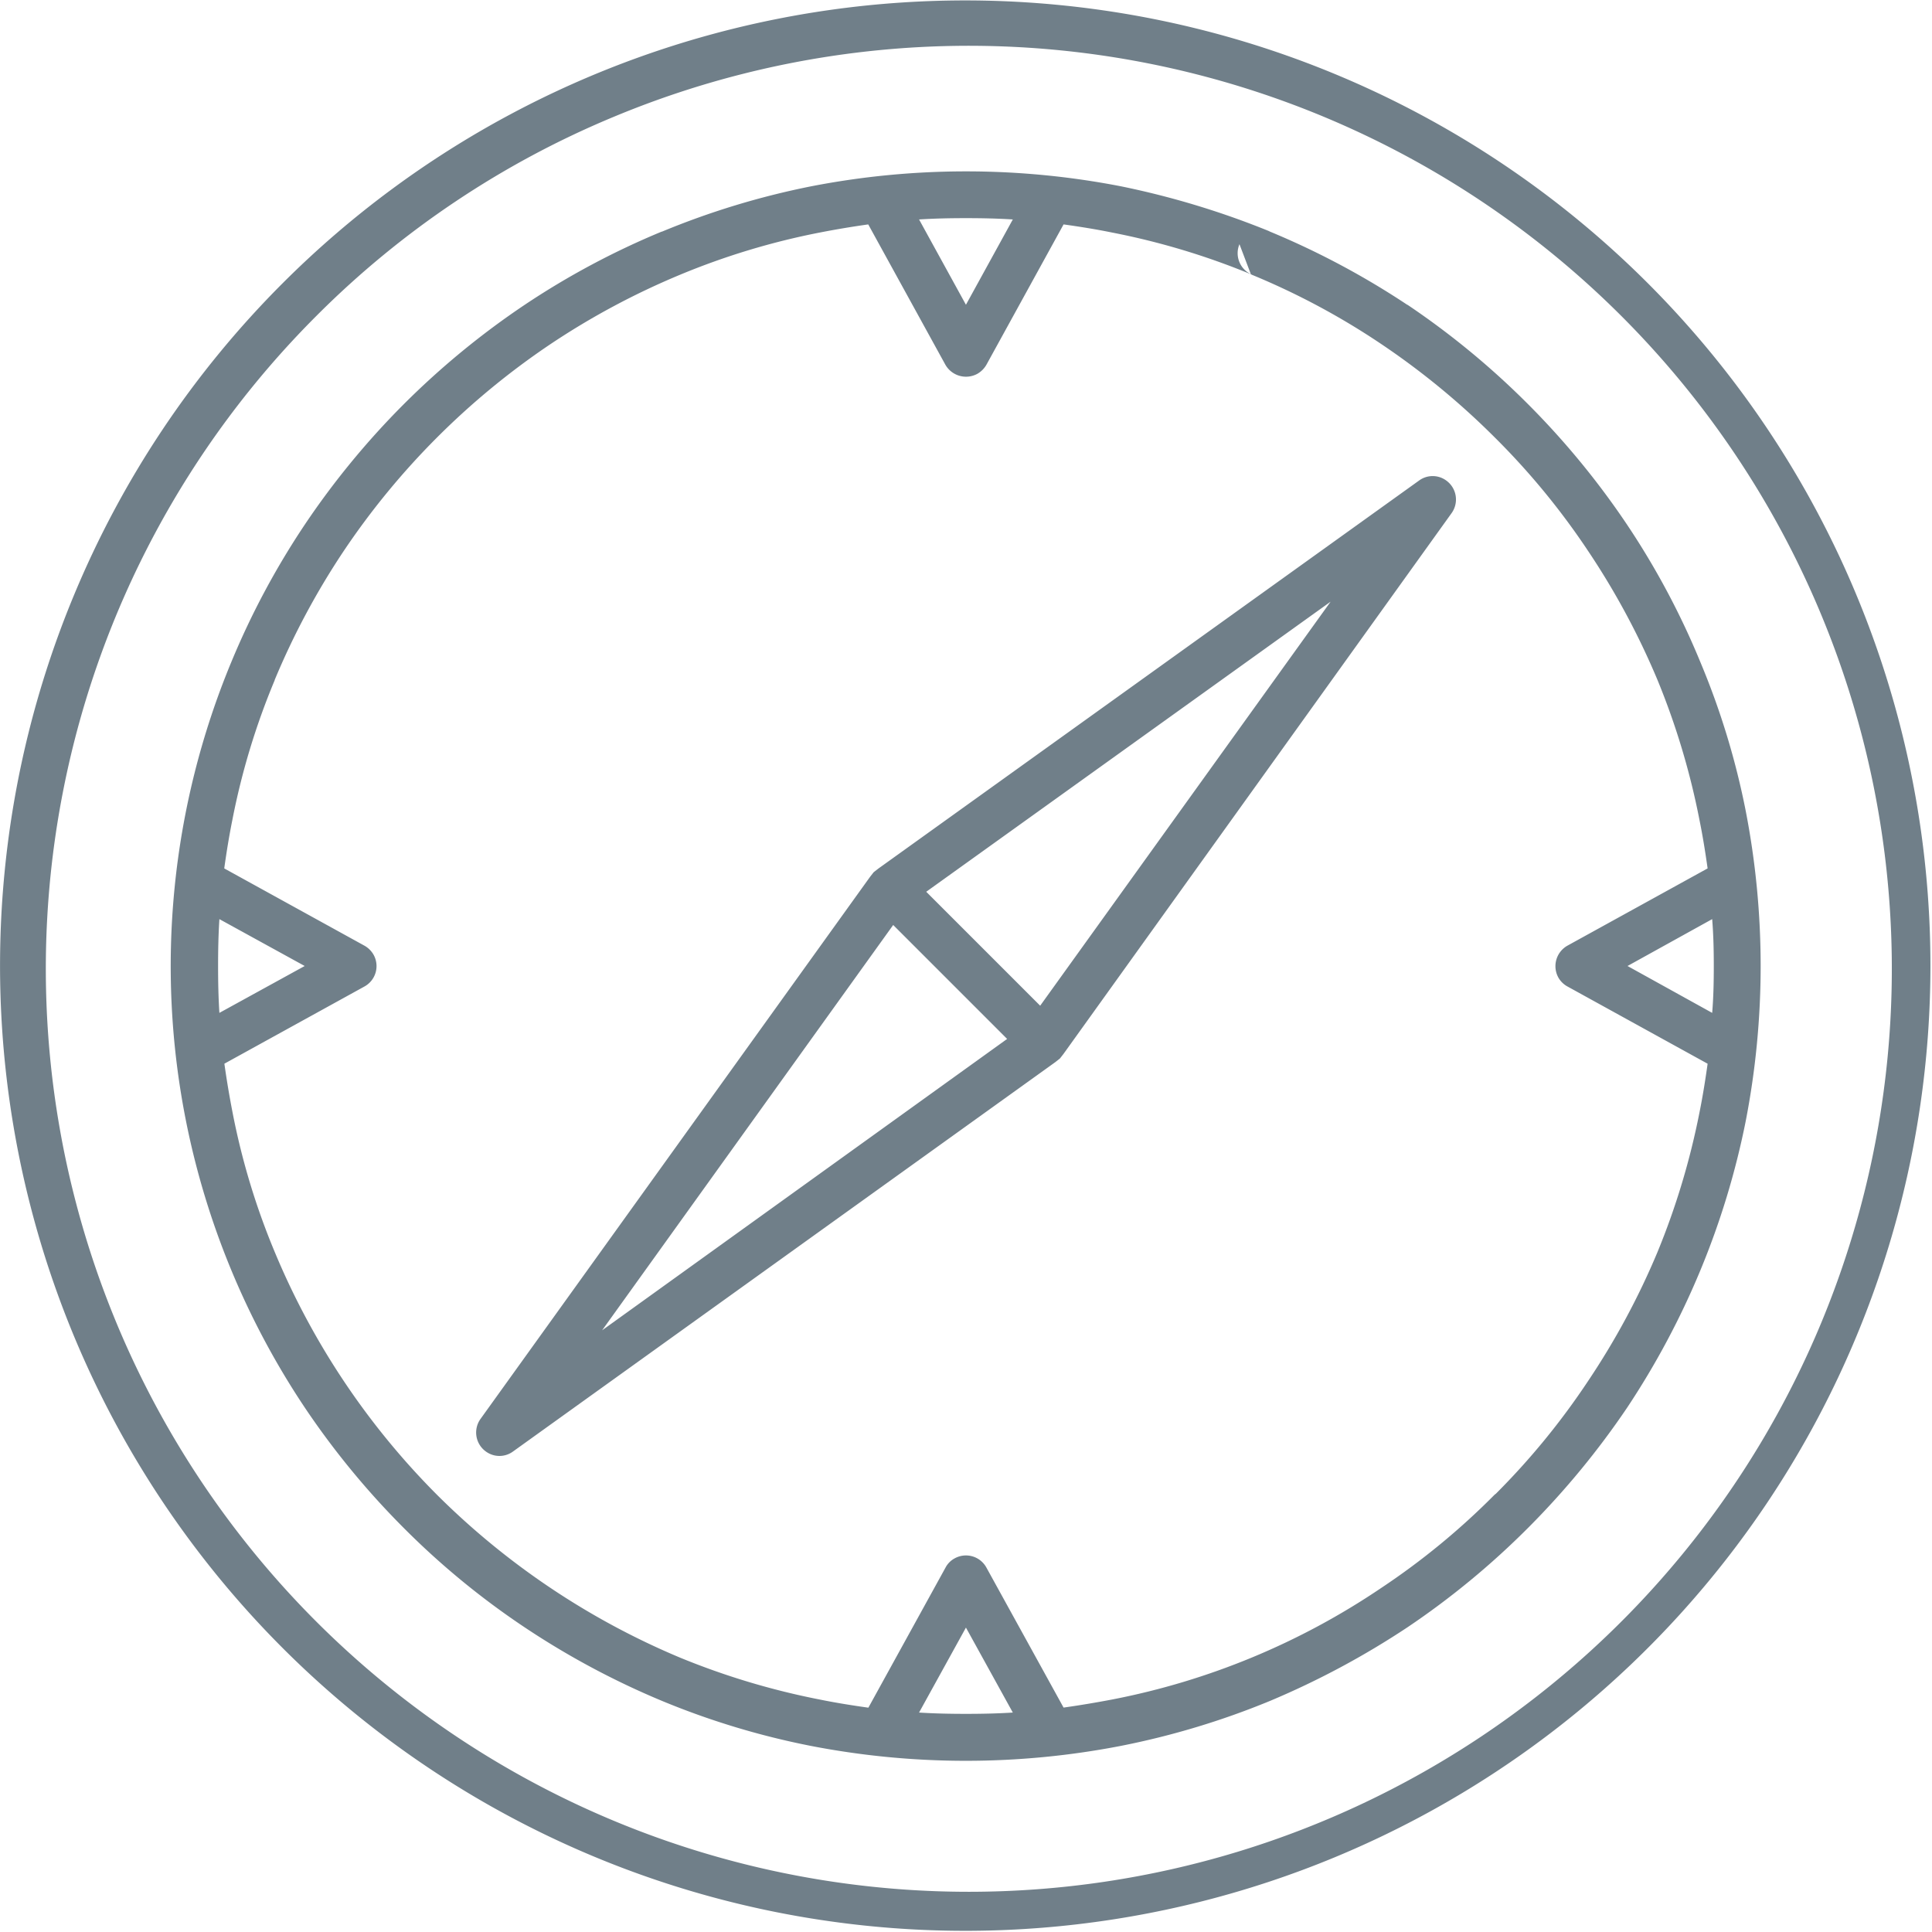 <svg xmlns="http://www.w3.org/2000/svg" width="62.278" height="62.278" viewBox="0 0 62.278 62.278">
  <g id="グループ_2535" data-name="グループ 2535" transform="translate(-414.108 -292.683)">
    <path id="パス_7127" data-name="パス 7127" d="M457,312.078l-13.035,9.351,3.673,3.673L457,312.078Zm-35.82,13.255,2.75-1.511-2.75-1.511c-.032.5-.042,1.007-.042,1.511s.01,1.018.042,1.511Zm.157-4.66c.073-.525.158-1.049.262-1.564a23.08,23.08,0,0,1,1.364-4.5h0V314.6a24.285,24.285,0,0,1,2.225-4.156,24.428,24.428,0,0,1,6.675-6.675,24.279,24.279,0,0,1,4.156-2.225h0a23.377,23.377,0,0,1,4.513-1.365c.514-.1,1.039-.189,1.564-.262l2.487,4.524a.765.765,0,0,0,1.028.293.787.787,0,0,0,.294-.293l2.487-4.524c.525.073,1.049.157,1.564.262a23.47,23.47,0,0,1,4.471,1.343l.042.021a23.515,23.515,0,0,1,4.156,2.225,24.5,24.5,0,0,1,3.663,3.012h0a23.474,23.474,0,0,1,3.012,3.663,24.352,24.352,0,0,1,2.236,4.156,23.866,23.866,0,0,1,1.354,4.513c.105.514.189,1.039.263,1.564l-4.513,2.487a.759.759,0,0,0-.3,1.028.747.747,0,0,0,.3.294l4.513,2.487c-.073.525-.157,1.049-.263,1.574a24,24,0,0,1-1.354,4.5A24.248,24.248,0,0,1,465.3,337.2a23.554,23.554,0,0,1-2.97,3.631l-.042.032a23.279,23.279,0,0,1-3.663,3.012,23.432,23.432,0,0,1-8.659,3.59c-.525.1-1.049.188-1.574.262l-2.487-4.513a.751.751,0,0,0-1.018-.3.714.714,0,0,0-.3.3L442.1,347.73c-.525-.074-1.049-.157-1.564-.262a23.916,23.916,0,0,1-4.513-1.354,24.53,24.53,0,0,1-7.819-5.237,24.284,24.284,0,0,1-5.237-7.829,22.966,22.966,0,0,1-1.364-4.513c-.1-.514-.189-1.039-.262-1.564l4.513-2.487a.751.751,0,0,0,.3-1.018.768.768,0,0,0-.3-.3l-4.513-2.487Zm25.419,27.214-1.511-2.739-1.511,2.739c.5.032,1.008.042,1.511.042s1.007-.01,1.511-.042ZM469.3,322.311l-2.729,1.511,2.729,1.511c.042-.5.052-1,.052-1.511s-.011-1.008-.052-1.511Zm-25.566-22.554,1.511,2.75,1.511-2.75c-.5-.032-1.008-.042-1.511-.042s-1.008.01-1.511.042Zm15.743,2.75a25.935,25.935,0,0,1,3.883,3.2h0a25.982,25.982,0,0,1,3.2,3.894,25.2,25.2,0,0,1,2.361,4.429,24.745,24.745,0,0,1,1.459,4.786,26.21,26.21,0,0,1,0,10.012,25.627,25.627,0,0,1-1.459,4.8,26,26,0,0,1-2.361,4.429,26.416,26.416,0,0,1-3.159,3.841l-.042.042a25.914,25.914,0,0,1-3.883,3.2,26.777,26.777,0,0,1-4.429,2.372,25.6,25.6,0,0,1-4.8,1.448,26.21,26.21,0,0,1-10.012,0,25.245,25.245,0,0,1-4.786-1.448,25.963,25.963,0,0,1-4.429-2.372,25.363,25.363,0,0,1-3.894-3.2h0a26,26,0,0,1-3.2-3.894,25.664,25.664,0,0,1-3.82-9.215,25.568,25.568,0,0,1,1.459-14.809h0a25.472,25.472,0,0,1,2.361-4.418,25.984,25.984,0,0,1,3.2-3.894h0a26.018,26.018,0,0,1,3.894-3.2,25.48,25.48,0,0,1,4.418-2.361h.011a25.586,25.586,0,0,1,4.8-1.459,26.139,26.139,0,0,1,10,0,27.04,27.04,0,0,1,4.754,1.438l.042.021a25.96,25.96,0,0,1,4.429,2.361Zm-5.048-.987-.367-.965a.748.748,0,0,0,.367.965Zm-31.2.283a31.113,31.113,0,1,1-6.758,10.117,31.067,31.067,0,0,1,6.758-10.117Zm10.684-5.363a29.753,29.753,0,1,1-9.613,6.433,29.516,29.516,0,0,1,9.613-6.433ZM442.9,322.5l3.673,3.673-13.056,9.393L442.9,322.5Zm-.745-1.553.115-.147.147-.115,17.432-12.51a.741.741,0,0,1,.882,0,.754.754,0,0,1,.168,1.05l-12.51,17.432-.115.147-.147.116L430.648,339.47a.74.74,0,0,1-.881,0,.753.753,0,0,1-.168-1.05Z" transform="translate(0 0)" fill="#707F89" fill-rule="evenodd"/>
  </g>
</svg>
